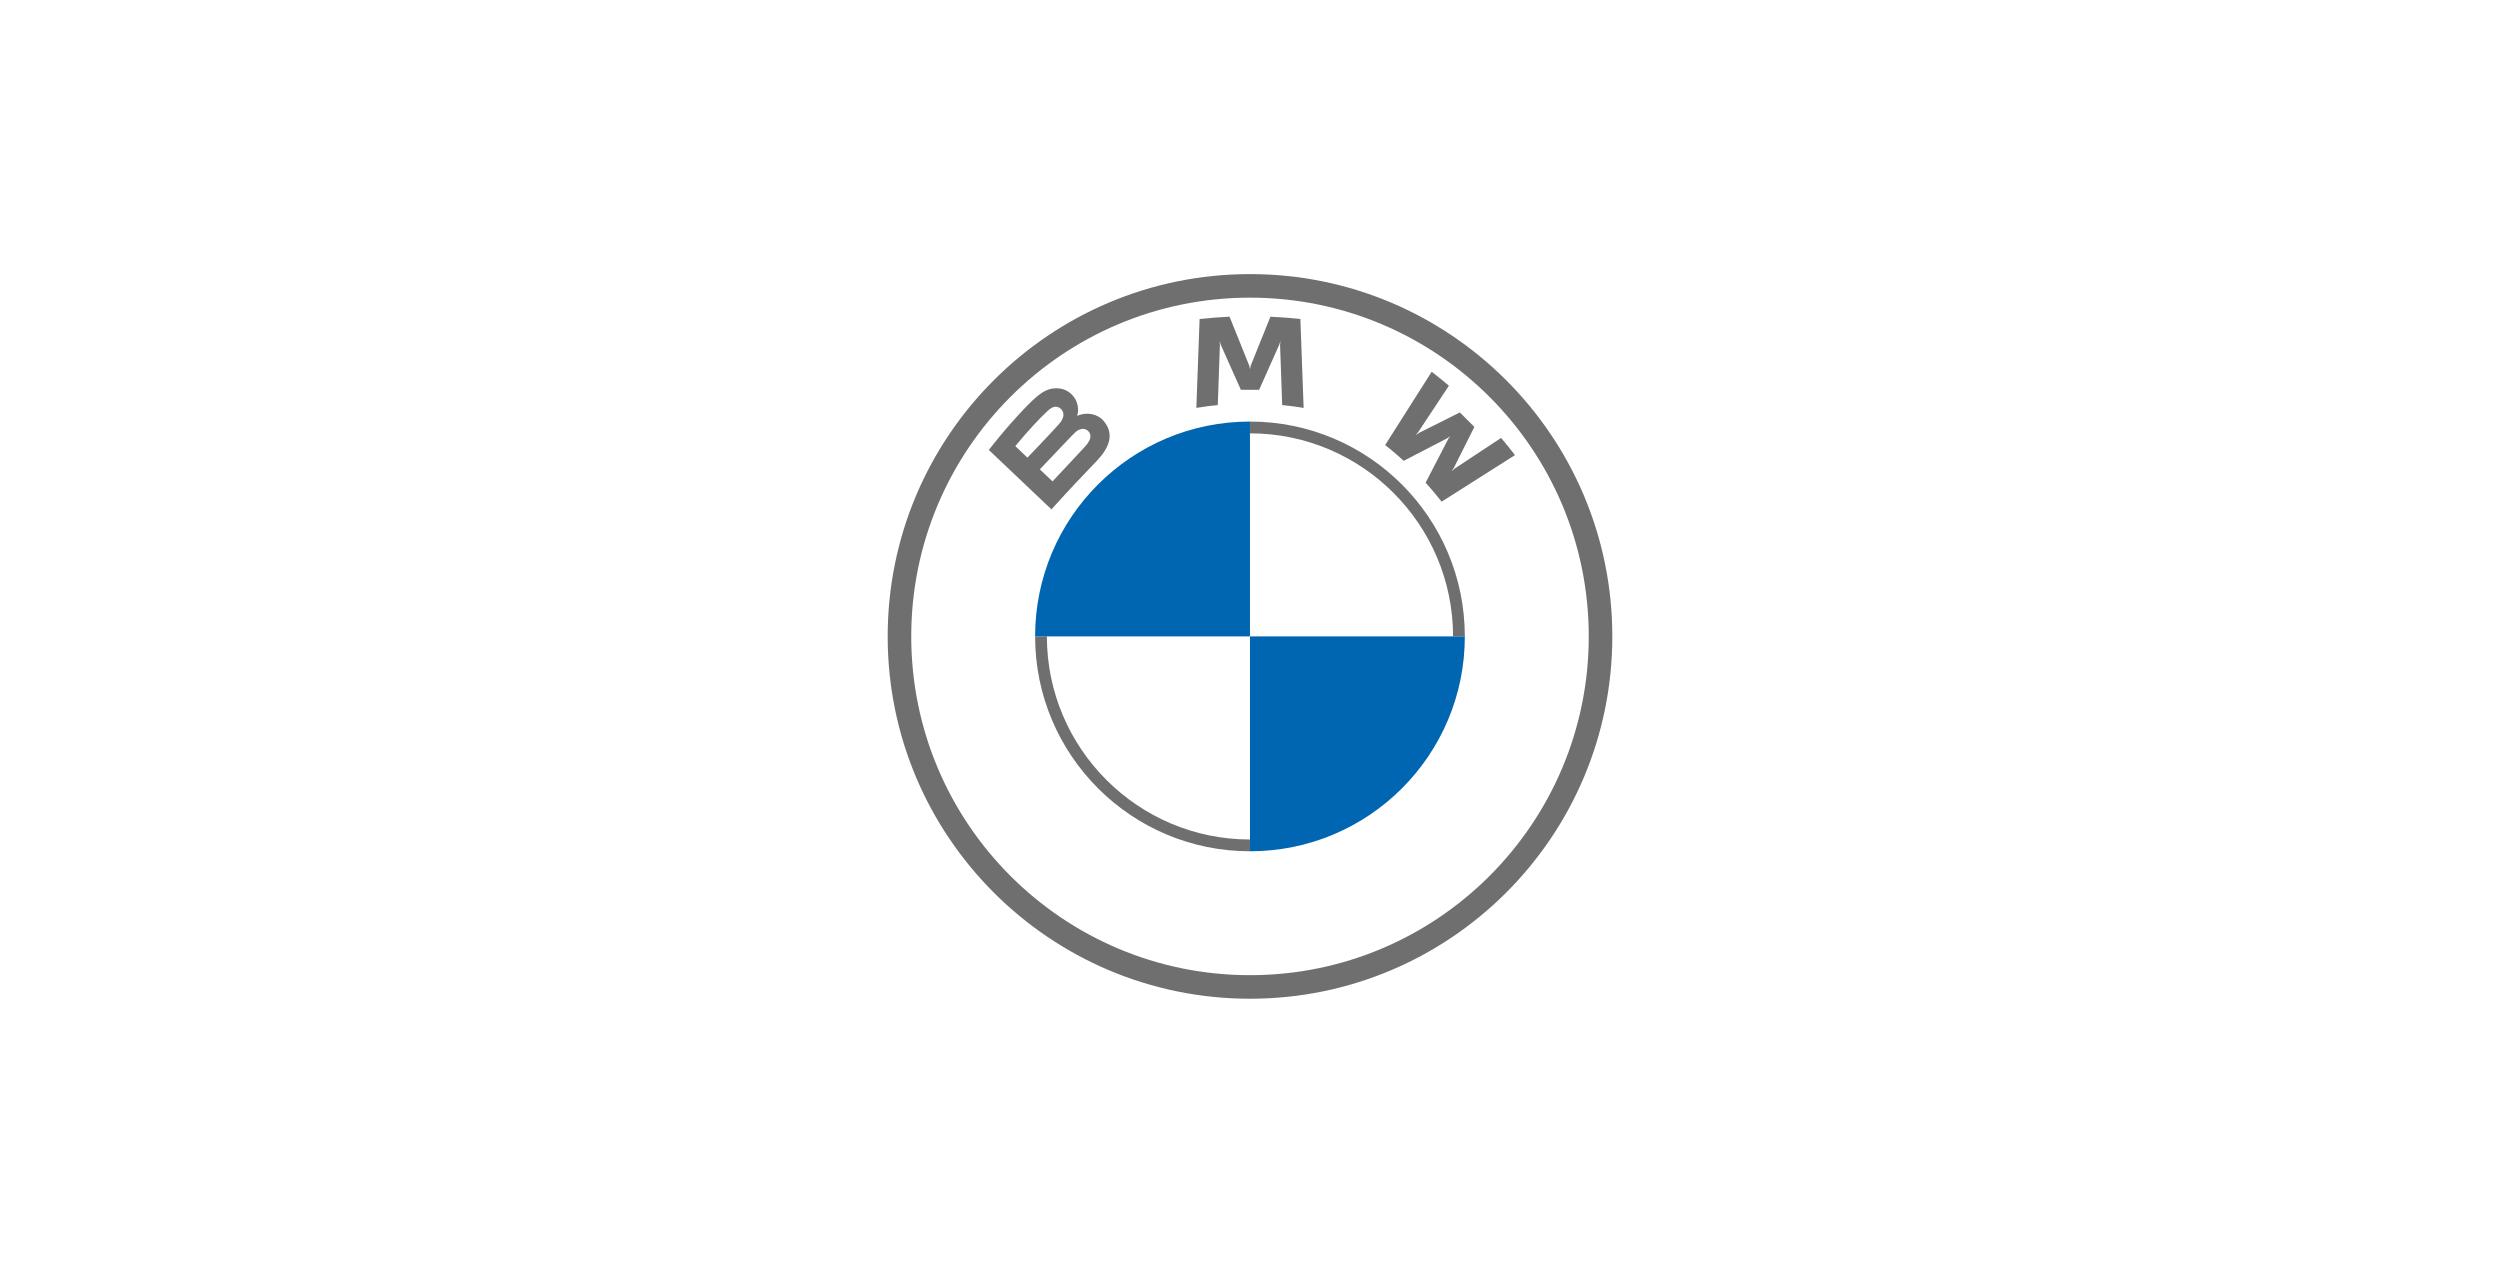 <svg width="276" height="141" viewBox="0 0 276 141" fill="none" xmlns="http://www.w3.org/2000/svg">
<g clip-path="url(#clip0_13486_40005)">
<path d="M138 30.26C115.909 30.26 98 48.169 98 70.26C98 92.351 115.909 110.26 138 110.26C160.091 110.26 178 92.351 178 70.26C178 48.169 160.091 30.26 138 30.26ZM175.399 70.26C175.399 90.914 158.656 107.659 138 107.659C117.344 107.659 100.601 90.914 100.601 70.26C100.601 49.606 117.346 32.861 138 32.861C158.654 32.861 175.399 49.606 175.399 70.26Z" fill="#6F6F6F"/>
<path d="M137.996 46.54V47.84C150.358 47.84 160.417 57.897 160.417 70.26H161.717C161.717 57.161 151.096 46.54 137.996 46.54ZM137.996 92.681C125.635 92.681 115.576 82.624 115.576 70.26H114.276C114.276 83.36 124.897 93.981 137.996 93.981" fill="#6F6F6F"/>
<path d="M157.387 53.29C157.93 53.873 158.713 54.814 159.153 55.385L167.253 50.244C166.757 49.599 166.246 48.966 165.722 48.344L160.592 51.735L160.242 52.036L160.503 51.655L162.768 47.135L161.166 45.533L156.644 47.798L156.263 48.059L156.566 47.709L159.96 42.582C159.362 42.074 158.789 41.608 158.057 41.044L152.916 49.136C153.567 49.637 154.426 50.374 154.974 50.874L159.814 48.363L160.124 48.135L159.896 48.445L157.387 53.29Z" fill="#6F6F6F"/>
<path d="M139.007 43.033L141.22 38.075L141.361 37.635L141.321 38.094L141.554 44.719C142.33 44.792 143.132 44.9 143.922 45.032L143.562 35.22C142.457 35.098 141.356 35.011 140.255 34.964L138.075 40.375L137.998 40.777L137.92 40.375L135.742 34.964C134.642 35.011 133.541 35.098 132.436 35.22L132.076 45.032C132.866 44.9 133.668 44.794 134.444 44.719L134.677 38.094L134.637 37.635L134.778 38.075L136.991 43.033H139.007Z" fill="#6F6F6F"/>
<path d="M121.109 50.853C122.389 49.505 123.113 47.948 121.833 46.462C121.137 45.655 119.968 45.479 119 45.876L118.903 45.914L118.934 45.829C119.077 45.446 119.169 44.223 118.127 43.378C117.619 42.967 116.982 42.814 116.337 42.88C115.135 43.002 114.211 43.823 111.695 46.629C110.935 47.475 109.83 48.811 109.167 49.677L116.079 56.234C118.369 53.698 119.303 52.755 121.109 50.853ZM112.09 49.249C113.482 47.546 114.961 46.001 115.632 45.389C115.843 45.196 116.074 45.004 116.354 44.928C116.808 44.804 117.276 45.126 117.381 45.592C117.487 46.059 117.193 46.504 116.866 46.871C116.13 47.701 113.43 50.526 113.43 50.526L112.09 49.249ZM114.797 51.817C114.797 51.817 117.426 49.037 118.285 48.148C118.626 47.795 118.844 47.581 119.079 47.466C119.383 47.318 119.714 47.287 120.011 47.485C120.302 47.68 120.436 48.016 120.364 48.35C120.277 48.748 119.952 49.126 119.684 49.416C119.322 49.804 116.203 53.141 116.198 53.146L114.797 51.817Z" fill="#6F6F6F"/>
<path d="M137.996 46.54V70.26H114.276C114.276 57.151 124.887 46.54 137.996 46.54ZM161.717 70.26C161.717 83.37 151.106 93.981 137.996 93.981V70.26H161.717Z" fill="#0066B1"/>
</g>
<defs>
<clipPath id="clip0_13486_40005">
<rect width="80" height="80" fill="white" transform="translate(98 30.26)"/>
</clipPath>
</defs>
</svg>
